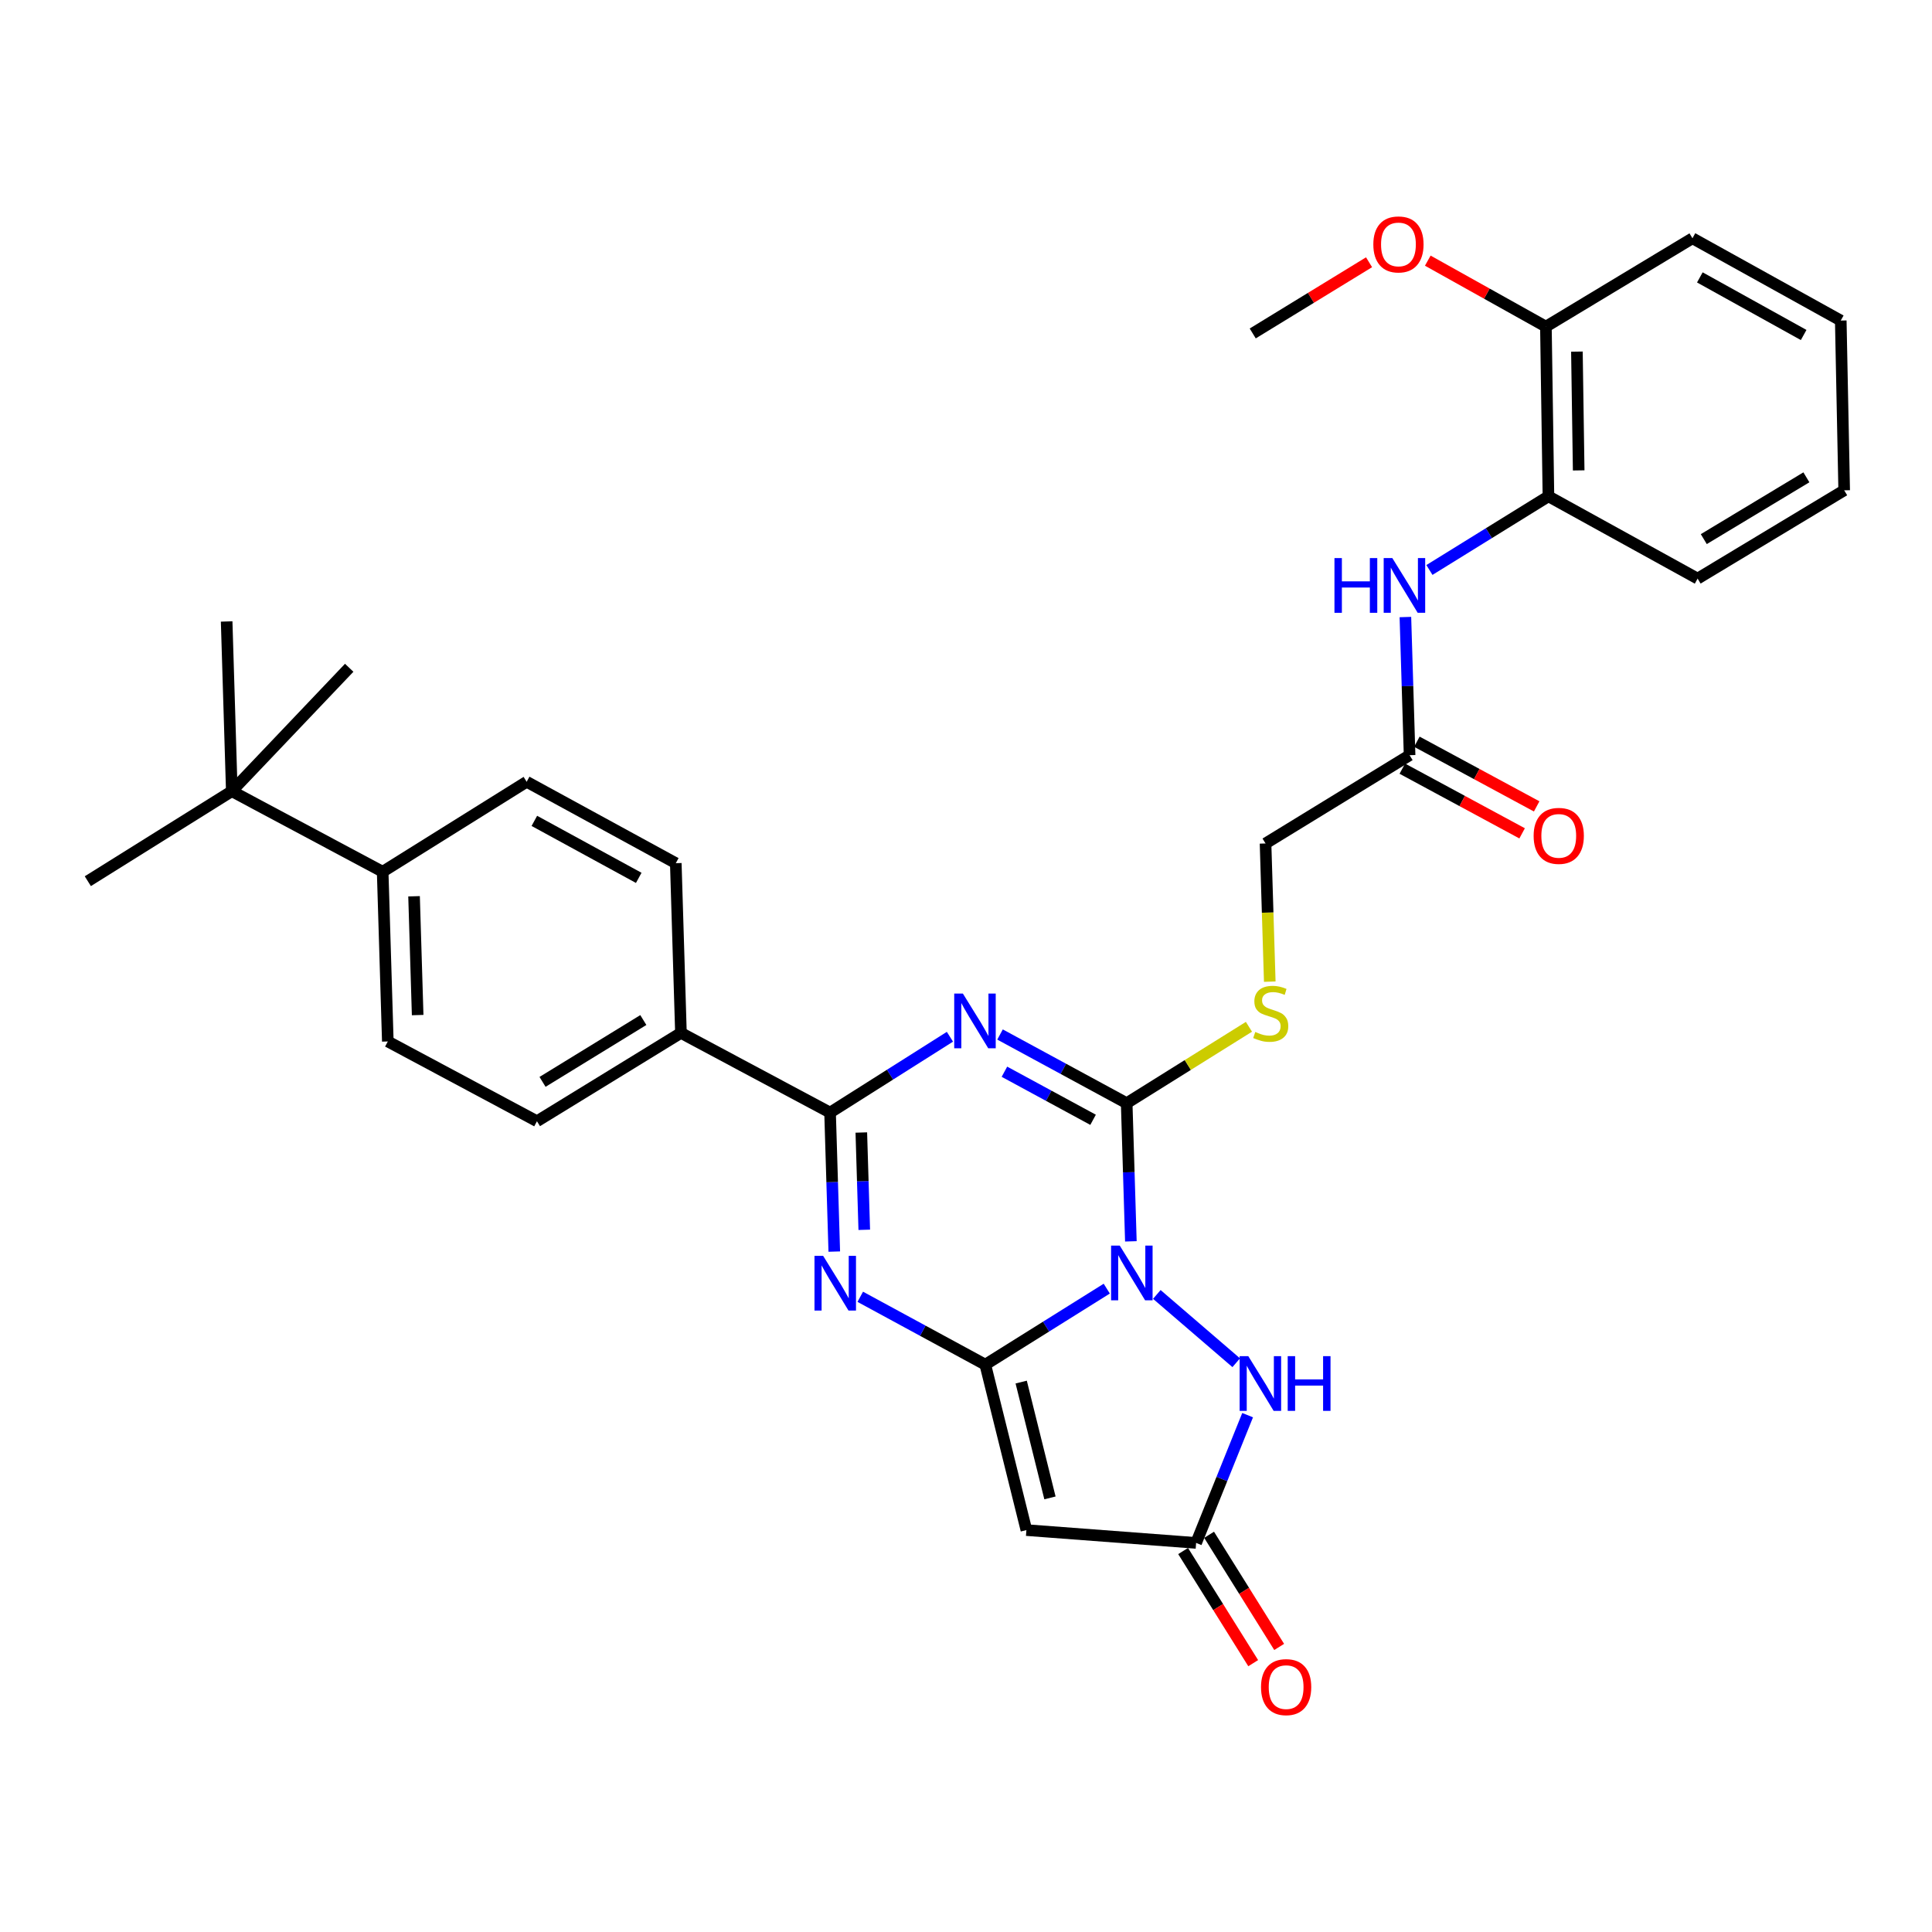 <?xml version='1.0' encoding='iso-8859-1'?>
<svg version='1.1' baseProfile='full'
              xmlns='http://www.w3.org/2000/svg'
                      xmlns:rdkit='http://www.rdkit.org/xml'
                      xmlns:xlink='http://www.w3.org/1999/xlink'
                  xml:space='preserve'
width='1000px' height='1000px' viewBox='0 0 1000 1000'>
<!-- END OF HEADER -->
<rect style='opacity:1.0;fill:#FFFFFF;stroke:none' width='1000' height='1000' x='0' y='0'> </rect>
<path class='bond-0' d='M 572.859,666.995 L 541.424,686.665' style='fill:none;fill-rule:evenodd;stroke:#0000FF;stroke-width:6px;stroke-linecap:butt;stroke-linejoin:miter;stroke-opacity:1' />
<path class='bond-0' d='M 541.424,686.665 L 509.988,706.334' style='fill:none;fill-rule:evenodd;stroke:#000000;stroke-width:6px;stroke-linecap:butt;stroke-linejoin:miter;stroke-opacity:1' />
<path class='bond-2' d='M 585.339,642.518 L 584.253,606.761' style='fill:none;fill-rule:evenodd;stroke:#0000FF;stroke-width:6px;stroke-linecap:butt;stroke-linejoin:miter;stroke-opacity:1' />
<path class='bond-2' d='M 584.253,606.761 L 583.167,571.005' style='fill:none;fill-rule:evenodd;stroke:#000000;stroke-width:6px;stroke-linecap:butt;stroke-linejoin:miter;stroke-opacity:1' />
<path class='bond-6' d='M 598.77,670 L 639.865,705.345' style='fill:none;fill-rule:evenodd;stroke:#0000FF;stroke-width:6px;stroke-linecap:butt;stroke-linejoin:miter;stroke-opacity:1' />
<path class='bond-3' d='M 509.988,706.334 L 477.628,688.774' style='fill:none;fill-rule:evenodd;stroke:#000000;stroke-width:6px;stroke-linecap:butt;stroke-linejoin:miter;stroke-opacity:1' />
<path class='bond-3' d='M 477.628,688.774 L 445.267,671.214' style='fill:none;fill-rule:evenodd;stroke:#0000FF;stroke-width:6px;stroke-linecap:butt;stroke-linejoin:miter;stroke-opacity:1' />
<path class='bond-5' d='M 509.988,706.334 L 531.26,791.976' style='fill:none;fill-rule:evenodd;stroke:#000000;stroke-width:6px;stroke-linecap:butt;stroke-linejoin:miter;stroke-opacity:1' />
<path class='bond-5' d='M 528.566,715.358 L 543.457,775.308' style='fill:none;fill-rule:evenodd;stroke:#000000;stroke-width:6px;stroke-linecap:butt;stroke-linejoin:miter;stroke-opacity:1' />
<path class='bond-1' d='M 517.615,535.454 L 550.391,553.229' style='fill:none;fill-rule:evenodd;stroke:#0000FF;stroke-width:6px;stroke-linecap:butt;stroke-linejoin:miter;stroke-opacity:1' />
<path class='bond-1' d='M 550.391,553.229 L 583.167,571.005' style='fill:none;fill-rule:evenodd;stroke:#000000;stroke-width:6px;stroke-linecap:butt;stroke-linejoin:miter;stroke-opacity:1' />
<path class='bond-1' d='M 519.889,554.723 L 542.832,567.166' style='fill:none;fill-rule:evenodd;stroke:#0000FF;stroke-width:6px;stroke-linecap:butt;stroke-linejoin:miter;stroke-opacity:1' />
<path class='bond-1' d='M 542.832,567.166 L 565.775,579.609' style='fill:none;fill-rule:evenodd;stroke:#000000;stroke-width:6px;stroke-linecap:butt;stroke-linejoin:miter;stroke-opacity:1' />
<path class='bond-4' d='M 491.683,536.618 L 460.662,556.247' style='fill:none;fill-rule:evenodd;stroke:#0000FF;stroke-width:6px;stroke-linecap:butt;stroke-linejoin:miter;stroke-opacity:1' />
<path class='bond-4' d='M 460.662,556.247 L 429.64,575.876' style='fill:none;fill-rule:evenodd;stroke:#000000;stroke-width:6px;stroke-linecap:butt;stroke-linejoin:miter;stroke-opacity:1' />
<path class='bond-8' d='M 583.167,571.005 L 614.808,551.235' style='fill:none;fill-rule:evenodd;stroke:#000000;stroke-width:6px;stroke-linecap:butt;stroke-linejoin:miter;stroke-opacity:1' />
<path class='bond-8' d='M 614.808,551.235 L 646.45,531.465' style='fill:none;fill-rule:evenodd;stroke:#CCCC00;stroke-width:6px;stroke-linecap:butt;stroke-linejoin:miter;stroke-opacity:1' />
<path class='bond-33' d='M 431.822,647.818 L 430.731,611.847' style='fill:none;fill-rule:evenodd;stroke:#0000FF;stroke-width:6px;stroke-linecap:butt;stroke-linejoin:miter;stroke-opacity:1' />
<path class='bond-33' d='M 430.731,611.847 L 429.64,575.876' style='fill:none;fill-rule:evenodd;stroke:#000000;stroke-width:6px;stroke-linecap:butt;stroke-linejoin:miter;stroke-opacity:1' />
<path class='bond-33' d='M 447.342,636.546 L 446.578,611.367' style='fill:none;fill-rule:evenodd;stroke:#0000FF;stroke-width:6px;stroke-linecap:butt;stroke-linejoin:miter;stroke-opacity:1' />
<path class='bond-33' d='M 446.578,611.367 L 445.815,586.187' style='fill:none;fill-rule:evenodd;stroke:#000000;stroke-width:6px;stroke-linecap:butt;stroke-linejoin:miter;stroke-opacity:1' />
<path class='bond-10' d='M 429.64,575.876 L 352.454,534.627' style='fill:none;fill-rule:evenodd;stroke:#000000;stroke-width:6px;stroke-linecap:butt;stroke-linejoin:miter;stroke-opacity:1' />
<path class='bond-32' d='M 531.26,791.976 L 619.104,798.608' style='fill:none;fill-rule:evenodd;stroke:#000000;stroke-width:6px;stroke-linecap:butt;stroke-linejoin:miter;stroke-opacity:1' />
<path class='bond-7' d='M 645.766,732.486 L 632.435,765.547' style='fill:none;fill-rule:evenodd;stroke:#0000FF;stroke-width:6px;stroke-linecap:butt;stroke-linejoin:miter;stroke-opacity:1' />
<path class='bond-7' d='M 632.435,765.547 L 619.104,798.608' style='fill:none;fill-rule:evenodd;stroke:#000000;stroke-width:6px;stroke-linecap:butt;stroke-linejoin:miter;stroke-opacity:1' />
<path class='bond-15' d='M 612.381,802.809 L 630.518,831.831' style='fill:none;fill-rule:evenodd;stroke:#000000;stroke-width:6px;stroke-linecap:butt;stroke-linejoin:miter;stroke-opacity:1' />
<path class='bond-15' d='M 630.518,831.831 L 648.654,860.852' style='fill:none;fill-rule:evenodd;stroke:#FF0000;stroke-width:6px;stroke-linecap:butt;stroke-linejoin:miter;stroke-opacity:1' />
<path class='bond-15' d='M 625.827,794.407 L 643.963,823.429' style='fill:none;fill-rule:evenodd;stroke:#000000;stroke-width:6px;stroke-linecap:butt;stroke-linejoin:miter;stroke-opacity:1' />
<path class='bond-15' d='M 643.963,823.429 L 662.099,852.45' style='fill:none;fill-rule:evenodd;stroke:#FF0000;stroke-width:6px;stroke-linecap:butt;stroke-linejoin:miter;stroke-opacity:1' />
<path class='bond-22' d='M 657.229,508.102 L 656.135,472.338' style='fill:none;fill-rule:evenodd;stroke:#CCCC00;stroke-width:6px;stroke-linecap:butt;stroke-linejoin:miter;stroke-opacity:1' />
<path class='bond-22' d='M 656.135,472.338 L 655.041,436.575' style='fill:none;fill-rule:evenodd;stroke:#000000;stroke-width:6px;stroke-linecap:butt;stroke-linejoin:miter;stroke-opacity:1' />
<path class='bond-9' d='M 727.43,319.383 L 728.516,355.135' style='fill:none;fill-rule:evenodd;stroke:#0000FF;stroke-width:6px;stroke-linecap:butt;stroke-linejoin:miter;stroke-opacity:1' />
<path class='bond-9' d='M 728.516,355.135 L 729.602,390.887' style='fill:none;fill-rule:evenodd;stroke:#000000;stroke-width:6px;stroke-linecap:butt;stroke-linejoin:miter;stroke-opacity:1' />
<path class='bond-12' d='M 739.865,295.021 L 770.667,275.955' style='fill:none;fill-rule:evenodd;stroke:#0000FF;stroke-width:6px;stroke-linecap:butt;stroke-linejoin:miter;stroke-opacity:1' />
<path class='bond-12' d='M 770.667,275.955 L 801.468,256.888' style='fill:none;fill-rule:evenodd;stroke:#000000;stroke-width:6px;stroke-linecap:butt;stroke-linejoin:miter;stroke-opacity:1' />
<path class='bond-18' d='M 352.454,534.627 L 349.786,446.784' style='fill:none;fill-rule:evenodd;stroke:#000000;stroke-width:6px;stroke-linecap:butt;stroke-linejoin:miter;stroke-opacity:1' />
<path class='bond-19' d='M 352.454,534.627 L 277.928,580.351' style='fill:none;fill-rule:evenodd;stroke:#000000;stroke-width:6px;stroke-linecap:butt;stroke-linejoin:miter;stroke-opacity:1' />
<path class='bond-19' d='M 332.984,527.972 L 280.816,559.978' style='fill:none;fill-rule:evenodd;stroke:#000000;stroke-width:6px;stroke-linecap:butt;stroke-linejoin:miter;stroke-opacity:1' />
<path class='bond-11' d='M 729.602,390.887 L 655.041,436.575' style='fill:none;fill-rule:evenodd;stroke:#000000;stroke-width:6px;stroke-linecap:butt;stroke-linejoin:miter;stroke-opacity:1' />
<path class='bond-17' d='M 725.836,397.863 L 756.842,414.602' style='fill:none;fill-rule:evenodd;stroke:#000000;stroke-width:6px;stroke-linecap:butt;stroke-linejoin:miter;stroke-opacity:1' />
<path class='bond-17' d='M 756.842,414.602 L 787.847,431.34' style='fill:none;fill-rule:evenodd;stroke:#FF0000;stroke-width:6px;stroke-linecap:butt;stroke-linejoin:miter;stroke-opacity:1' />
<path class='bond-17' d='M 733.368,383.911 L 764.374,400.65' style='fill:none;fill-rule:evenodd;stroke:#000000;stroke-width:6px;stroke-linecap:butt;stroke-linejoin:miter;stroke-opacity:1' />
<path class='bond-17' d='M 764.374,400.65 L 795.379,417.389' style='fill:none;fill-rule:evenodd;stroke:#FF0000;stroke-width:6px;stroke-linecap:butt;stroke-linejoin:miter;stroke-opacity:1' />
<path class='bond-16' d='M 801.468,256.888 L 800.156,169.062' style='fill:none;fill-rule:evenodd;stroke:#000000;stroke-width:6px;stroke-linecap:butt;stroke-linejoin:miter;stroke-opacity:1' />
<path class='bond-16' d='M 817.124,243.478 L 816.206,181.999' style='fill:none;fill-rule:evenodd;stroke:#000000;stroke-width:6px;stroke-linecap:butt;stroke-linejoin:miter;stroke-opacity:1' />
<path class='bond-24' d='M 801.468,256.888 L 878.681,299.485' style='fill:none;fill-rule:evenodd;stroke:#000000;stroke-width:6px;stroke-linecap:butt;stroke-linejoin:miter;stroke-opacity:1' />
<path class='bond-13' d='M 119.98,409.516 L 198.065,451.214' style='fill:none;fill-rule:evenodd;stroke:#000000;stroke-width:6px;stroke-linecap:butt;stroke-linejoin:miter;stroke-opacity:1' />
<path class='bond-25' d='M 119.98,409.516 L 180.748,345.639' style='fill:none;fill-rule:evenodd;stroke:#000000;stroke-width:6px;stroke-linecap:butt;stroke-linejoin:miter;stroke-opacity:1' />
<path class='bond-26' d='M 119.98,409.516 L 117.312,321.672' style='fill:none;fill-rule:evenodd;stroke:#000000;stroke-width:6px;stroke-linecap:butt;stroke-linejoin:miter;stroke-opacity:1' />
<path class='bond-27' d='M 119.98,409.516 L 45.455,456.103' style='fill:none;fill-rule:evenodd;stroke:#000000;stroke-width:6px;stroke-linecap:butt;stroke-linejoin:miter;stroke-opacity:1' />
<path class='bond-14' d='M 198.065,451.214 L 200.734,539.058' style='fill:none;fill-rule:evenodd;stroke:#000000;stroke-width:6px;stroke-linecap:butt;stroke-linejoin:miter;stroke-opacity:1' />
<path class='bond-14' d='M 214.313,463.909 L 216.181,525.4' style='fill:none;fill-rule:evenodd;stroke:#000000;stroke-width:6px;stroke-linecap:butt;stroke-linejoin:miter;stroke-opacity:1' />
<path class='bond-34' d='M 198.065,451.214 L 272.6,404.645' style='fill:none;fill-rule:evenodd;stroke:#000000;stroke-width:6px;stroke-linecap:butt;stroke-linejoin:miter;stroke-opacity:1' />
<path class='bond-23' d='M 800.156,169.062 L 769.587,151.987' style='fill:none;fill-rule:evenodd;stroke:#000000;stroke-width:6px;stroke-linecap:butt;stroke-linejoin:miter;stroke-opacity:1' />
<path class='bond-23' d='M 769.587,151.987 L 739.019,134.913' style='fill:none;fill-rule:evenodd;stroke:#FF0000;stroke-width:6px;stroke-linecap:butt;stroke-linejoin:miter;stroke-opacity:1' />
<path class='bond-28' d='M 800.156,169.062 L 876.012,123.33' style='fill:none;fill-rule:evenodd;stroke:#000000;stroke-width:6px;stroke-linecap:butt;stroke-linejoin:miter;stroke-opacity:1' />
<path class='bond-21' d='M 349.786,446.784 L 272.6,404.645' style='fill:none;fill-rule:evenodd;stroke:#000000;stroke-width:6px;stroke-linecap:butt;stroke-linejoin:miter;stroke-opacity:1' />
<path class='bond-21' d='M 330.61,454.379 L 276.58,424.882' style='fill:none;fill-rule:evenodd;stroke:#000000;stroke-width:6px;stroke-linecap:butt;stroke-linejoin:miter;stroke-opacity:1' />
<path class='bond-20' d='M 277.928,580.351 L 200.734,539.058' style='fill:none;fill-rule:evenodd;stroke:#000000;stroke-width:6px;stroke-linecap:butt;stroke-linejoin:miter;stroke-opacity:1' />
<path class='bond-29' d='M 708.622,135.74 L 678.516,154.167' style='fill:none;fill-rule:evenodd;stroke:#FF0000;stroke-width:6px;stroke-linecap:butt;stroke-linejoin:miter;stroke-opacity:1' />
<path class='bond-29' d='M 678.516,154.167 L 648.409,172.594' style='fill:none;fill-rule:evenodd;stroke:#000000;stroke-width:6px;stroke-linecap:butt;stroke-linejoin:miter;stroke-opacity:1' />
<path class='bond-30' d='M 878.681,299.485 L 954.545,253.788' style='fill:none;fill-rule:evenodd;stroke:#000000;stroke-width:6px;stroke-linecap:butt;stroke-linejoin:miter;stroke-opacity:1' />
<path class='bond-30' d='M 881.88,279.049 L 934.985,247.061' style='fill:none;fill-rule:evenodd;stroke:#000000;stroke-width:6px;stroke-linecap:butt;stroke-linejoin:miter;stroke-opacity:1' />
<path class='bond-35' d='M 876.012,123.33 L 952.775,165.918' style='fill:none;fill-rule:evenodd;stroke:#000000;stroke-width:6px;stroke-linecap:butt;stroke-linejoin:miter;stroke-opacity:1' />
<path class='bond-35' d='M 879.835,143.582 L 933.569,173.394' style='fill:none;fill-rule:evenodd;stroke:#000000;stroke-width:6px;stroke-linecap:butt;stroke-linejoin:miter;stroke-opacity:1' />
<path class='bond-31' d='M 954.545,253.788 L 952.775,165.918' style='fill:none;fill-rule:evenodd;stroke:#000000;stroke-width:6px;stroke-linecap:butt;stroke-linejoin:miter;stroke-opacity:1' />
<path  class='atom-0' d='M 579.576 644.715
L 588.856 659.715
Q 589.776 661.195, 591.256 663.875
Q 592.736 666.555, 592.816 666.715
L 592.816 644.715
L 596.576 644.715
L 596.576 673.035
L 592.696 673.035
L 582.736 656.635
Q 581.576 654.715, 580.336 652.515
Q 579.136 650.315, 578.776 649.635
L 578.776 673.035
L 575.096 673.035
L 575.096 644.715
L 579.576 644.715
' fill='#0000FF'/>
<path  class='atom-2' d='M 498.382 514.258
L 507.662 529.258
Q 508.582 530.738, 510.062 533.418
Q 511.542 536.098, 511.622 536.258
L 511.622 514.258
L 515.382 514.258
L 515.382 542.578
L 511.502 542.578
L 501.542 526.178
Q 500.382 524.258, 499.142 522.058
Q 497.942 519.858, 497.582 519.178
L 497.582 542.578
L 493.902 542.578
L 493.902 514.258
L 498.382 514.258
' fill='#0000FF'/>
<path  class='atom-4' d='M 426.058 650.027
L 435.338 665.027
Q 436.258 666.507, 437.738 669.187
Q 439.218 671.867, 439.298 672.027
L 439.298 650.027
L 443.058 650.027
L 443.058 678.347
L 439.178 678.347
L 429.218 661.947
Q 428.058 660.027, 426.818 657.827
Q 425.618 655.627, 425.258 654.947
L 425.258 678.347
L 421.578 678.347
L 421.578 650.027
L 426.058 650.027
' fill='#0000FF'/>
<path  class='atom-7' d='M 646.112 701.942
L 655.392 716.942
Q 656.312 718.422, 657.792 721.102
Q 659.272 723.782, 659.352 723.942
L 659.352 701.942
L 663.112 701.942
L 663.112 730.262
L 659.232 730.262
L 649.272 713.862
Q 648.112 711.942, 646.872 709.742
Q 645.672 707.542, 645.312 706.862
L 645.312 730.262
L 641.632 730.262
L 641.632 701.942
L 646.112 701.942
' fill='#0000FF'/>
<path  class='atom-7' d='M 666.512 701.942
L 670.352 701.942
L 670.352 713.982
L 684.832 713.982
L 684.832 701.942
L 688.672 701.942
L 688.672 730.262
L 684.832 730.262
L 684.832 717.182
L 670.352 717.182
L 670.352 730.262
L 666.512 730.262
L 666.512 701.942
' fill='#0000FF'/>
<path  class='atom-9' d='M 649.728 534.139
Q 650.048 534.259, 651.368 534.819
Q 652.688 535.379, 654.128 535.739
Q 655.608 536.059, 657.048 536.059
Q 659.728 536.059, 661.288 534.779
Q 662.848 533.459, 662.848 531.179
Q 662.848 529.619, 662.048 528.659
Q 661.288 527.699, 660.088 527.179
Q 658.888 526.659, 656.888 526.059
Q 654.368 525.299, 652.848 524.579
Q 651.368 523.859, 650.288 522.339
Q 649.248 520.819, 649.248 518.259
Q 649.248 514.699, 651.648 512.499
Q 654.088 510.299, 658.888 510.299
Q 662.168 510.299, 665.888 511.859
L 664.968 514.939
Q 661.568 513.539, 659.008 513.539
Q 656.248 513.539, 654.728 514.699
Q 653.208 515.819, 653.248 517.779
Q 653.248 519.299, 654.008 520.219
Q 654.808 521.139, 655.928 521.659
Q 657.088 522.179, 659.008 522.779
Q 661.568 523.579, 663.088 524.379
Q 664.608 525.179, 665.688 526.819
Q 666.808 528.419, 666.808 531.179
Q 666.808 535.099, 664.168 537.219
Q 661.568 539.299, 657.208 539.299
Q 654.688 539.299, 652.768 538.739
Q 650.888 538.219, 648.648 537.299
L 649.728 534.139
' fill='#CCCC00'/>
<path  class='atom-10' d='M 690.714 288.866
L 694.554 288.866
L 694.554 300.906
L 709.034 300.906
L 709.034 288.866
L 712.874 288.866
L 712.874 317.186
L 709.034 317.186
L 709.034 304.106
L 694.554 304.106
L 694.554 317.186
L 690.714 317.186
L 690.714 288.866
' fill='#0000FF'/>
<path  class='atom-10' d='M 720.674 288.866
L 729.954 303.866
Q 730.874 305.346, 732.354 308.026
Q 733.834 310.706, 733.914 310.866
L 733.914 288.866
L 737.674 288.866
L 737.674 317.186
L 733.794 317.186
L 723.834 300.786
Q 722.674 298.866, 721.434 296.666
Q 720.234 294.466, 719.874 293.786
L 719.874 317.186
L 716.194 317.186
L 716.194 288.866
L 720.674 288.866
' fill='#0000FF'/>
<path  class='atom-16' d='M 652.699 873.249
Q 652.699 866.449, 656.059 862.649
Q 659.419 858.849, 665.699 858.849
Q 671.979 858.849, 675.339 862.649
Q 678.699 866.449, 678.699 873.249
Q 678.699 880.129, 675.299 884.049
Q 671.899 887.929, 665.699 887.929
Q 659.459 887.929, 656.059 884.049
Q 652.699 880.169, 652.699 873.249
M 665.699 884.729
Q 670.019 884.729, 672.339 881.849
Q 674.699 878.929, 674.699 873.249
Q 674.699 867.689, 672.339 864.889
Q 670.019 862.049, 665.699 862.049
Q 661.379 862.049, 659.019 864.849
Q 656.699 867.649, 656.699 873.249
Q 656.699 878.969, 659.019 881.849
Q 661.379 884.729, 665.699 884.729
' fill='#FF0000'/>
<path  class='atom-18' d='M 793.806 432.647
Q 793.806 425.847, 797.166 422.047
Q 800.526 418.247, 806.806 418.247
Q 813.086 418.247, 816.446 422.047
Q 819.806 425.847, 819.806 432.647
Q 819.806 439.527, 816.406 443.447
Q 813.006 447.327, 806.806 447.327
Q 800.566 447.327, 797.166 443.447
Q 793.806 439.567, 793.806 432.647
M 806.806 444.127
Q 811.126 444.127, 813.446 441.247
Q 815.806 438.327, 815.806 432.647
Q 815.806 427.087, 813.446 424.287
Q 811.126 421.447, 806.806 421.447
Q 802.486 421.447, 800.126 424.247
Q 797.806 427.047, 797.806 432.647
Q 797.806 438.367, 800.126 441.247
Q 802.486 444.127, 806.806 444.127
' fill='#FF0000'/>
<path  class='atom-24' d='M 710.833 126.511
Q 710.833 119.711, 714.193 115.911
Q 717.553 112.111, 723.833 112.111
Q 730.113 112.111, 733.473 115.911
Q 736.833 119.711, 736.833 126.511
Q 736.833 133.391, 733.433 137.311
Q 730.033 141.191, 723.833 141.191
Q 717.593 141.191, 714.193 137.311
Q 710.833 133.431, 710.833 126.511
M 723.833 137.991
Q 728.153 137.991, 730.473 135.111
Q 732.833 132.191, 732.833 126.511
Q 732.833 120.951, 730.473 118.151
Q 728.153 115.311, 723.833 115.311
Q 719.513 115.311, 717.153 118.111
Q 714.833 120.911, 714.833 126.511
Q 714.833 132.231, 717.153 135.111
Q 719.513 137.991, 723.833 137.991
' fill='#FF0000'/>
</svg>
